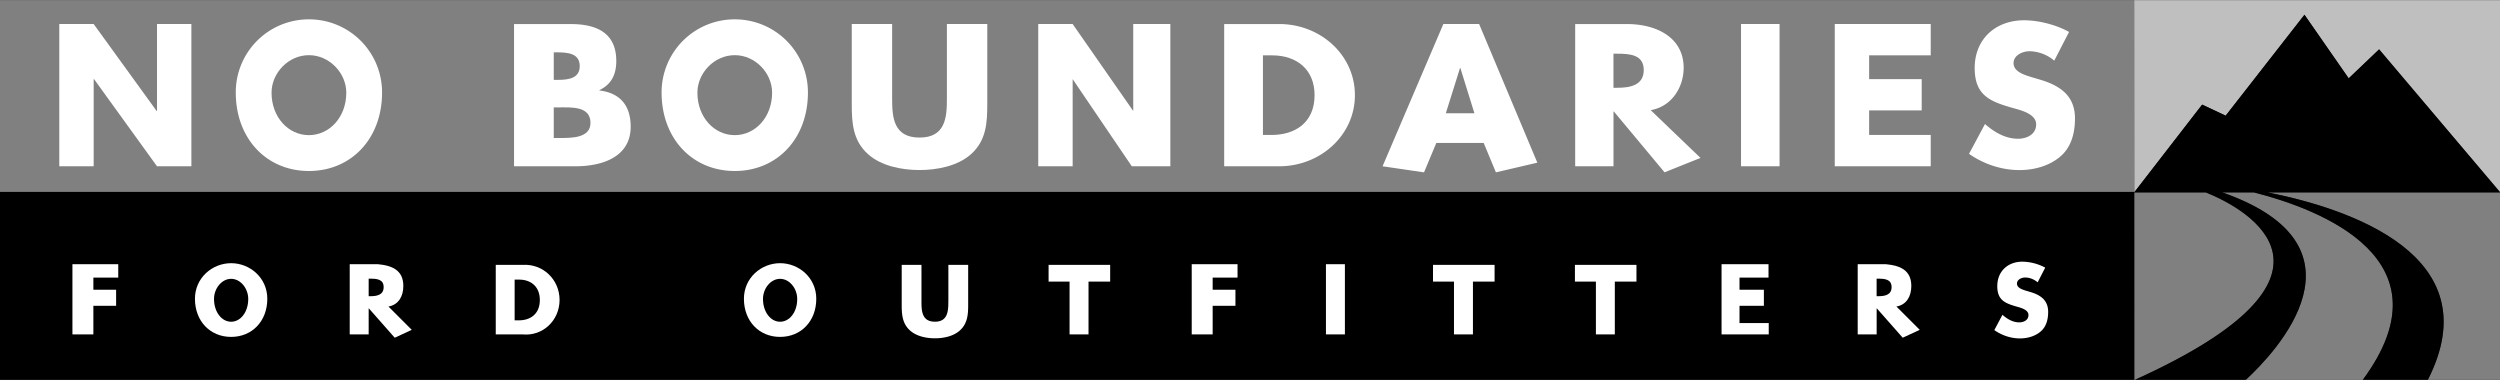 <svg xmlns="http://www.w3.org/2000/svg" width="2500" height="380" viewBox="0 0 67.927 10.315"><rect x="0" y="0" width="67.927" height="10.315" fill="#333333" stroke="none"/><path fill="gray" d="M0 0h57.988v5.21H0z"/><path d="M8.393.521a1.982 1.982 0 0 0-1.987 1.988c0 1.25.834 2.132 1.987 2.132 1.154 0 1.988-.882 1.988-2.132A1.982 1.982 0 0 0 8.393.521zM15.631 4.513c.761 0 1.505-.267 1.505-1.076 0-.538-.253-.912-.849-.984v-.01c.336-.159.458-.441.458-.79 0-.737-.496-1.004-1.235-1.004h-1.543v3.864h1.664z" fill="#fff"/><path d="M15.046 1.417h.077c.292 0 .629.021.629.374 0 .328-.298.374-.585.374h-.121v-.748z" fill="gray"/><path d="M19.964.521a1.983 1.983 0 0 0-1.988 1.988c0 1.25.834 2.132 1.988 2.132s1.988-.882 1.988-2.132A1.983 1.983 0 0 0 19.964.521zM33.262 4.513h1.494c1.123 0 2.058-.846 2.058-1.933 0-1.086-.93-1.932-2.058-1.932h-1.494v3.865zM40.313 3.879l.332.799 1.126-.263L40.189.648h-.972l-1.652 3.865 1.127.165.334-.799zM44.851 2.988c.568-.098.895-.618.895-1.151 0-.825-.742-1.188-1.533-1.188h-1.414v3.864h1.041V3.026h.011l1.376 1.651.977-.391-1.353-1.298z" fill="#fff"/><path d="M59.934 5.223h-1.943l.003 5.093h.012c6.272-2.834 3.086-4.627 1.928-5.093z" fill="gray"/><path d="M61.241 5.223h-.861c4.189 1.466 1.455 4.342.64 5.093h3.18c2.411-3.26-1.121-4.626-2.959-5.093z" fill="gray"/><path fill="none" d="M67.927 5.217v-.004l-3.285-3.877z"/><path fill="#bfbfbf" d="M60.473 3.139L62.614.396l1.201 1.728.827-.788 3.285 3.877V0h-9.939l.003 5.219 1.843-2.381z"/><path d="M65.967 10.315h1.96V5.223h-6.314c2.19.435 6.079 1.705 4.354 5.092z" fill="gray"/><path d="M64.642 1.336l-.826.788L62.614.396l-2.141 2.742-.639-.301-1.843 2.381v.004h1.943c1.158.467 4.344 2.26-1.928 5.093h3.013c.815-.751 3.549-3.627-.64-5.093h.861c1.838.468 5.37 1.833 2.959 5.093h1.767c1.725-3.388-2.164-4.657-4.354-5.093h6.314v-.005l-3.284-3.881zM0 5.21h57.988v5.105H0z"/><path fill="#fff" d="M1.968 9.081h.569v-.777h.618v-.436h-.618v-.331h.676v-.363H1.968zM32.38 9.081h.569v-.777h.619v-.436h-.619v-.331h.676v-.363H32.38zM47.264 8.304h.662v-.436h-.662v-.331h.788v-.363h-1.276v1.907h1.282v-.308h-.794zM6.28 7.146c-.512 0-.983.398-.983.967 0 .608.413 1.036.983 1.036.57 0 .983-.428.983-1.036 0-.569-.471-.967-.983-.967z"/><path d="M6.28 8.737c-.255 0-.465-.262-.465-.619 0-.285.209-.547.465-.547s.465.262.465.547c0 .358-.21.619-.465.619z"/><path d="M21.196 7.146c-.512 0-.983.398-.983.967 0 .608.413 1.036.983 1.036s.983-.428.983-1.036c0-.569-.471-.967-.983-.967z" fill="#fff"/><path d="M21.196 8.737c-.255 0-.465-.262-.465-.619 0-.285.209-.547.465-.547s.465.262.465.547c.001.358-.209.619-.465.619z"/><path d="M10.959 7.765c0-.423-.297-.555-.688-.591h-.769v1.907h.515v-.707h.005l.703.797.463-.214-.633-.633c.28-.05.404-.286.404-.559z" fill="#fff"/><path d="M10.067 8.043h-.05v-.476h.05c.168 0 .357.014.357.229 0 .216-.189.247-.357.247z"/><path d="M51.932 7.765c0-.423-.296-.555-.688-.591h-.769v1.907h.515v-.707h.005l.703.797.463-.214-.634-.633c.281-.05.405-.286.405-.559z" fill="#fff"/><path d="M51.039 8.043h-.05v-.476h.05c.168 0 .357.014.357.229 0 .216-.189.247-.357.247z"/><path d="M14.199 7.192h-.729v1.889h.729c.549.054 1.005-.379 1.005-.936s-.454-.989-1.005-.953z" fill="#fff"/><path d="M14.099 8.699h-.116V7.592h.121c.331 0 .564.199.564.554 0 .385-.262.553-.569.553z"/><path d="M25.767 8.198c0 .257-.019.538-.365.538s-.365-.281-.365-.538V7.192H24.5v1.076c0 .255.011.507.217.698.173.163.444.221.686.221s.513-.058.686-.221c.206-.191.217-.443.217-.698V7.192h-.538v1.006zM28.491 7.646h.57v1.435h.515V7.646h.588v-.454h-1.673zM38.936 7.646h.57v1.435h.515V7.646h.588v-.454h-1.673zM42.792 7.646h.57v1.435h.514V7.646h.588v-.454h-1.672zM36.027 7.174h.515v1.907h-.515zM55.163 7.928l-.131-.039c-.089-.029-.229-.074-.229-.189 0-.11.126-.165.221-.165.126 0 .247.052.341.131l.205-.399a1.35 1.35 0 0 0-.62-.162c-.396 0-.682.263-.682.664 0 .383.212.467.535.559.11.032.312.082.312.227 0 .139-.129.199-.25.199-.176 0-.328-.092-.457-.205l-.221.415c.202.142.446.226.696.226.2 0 .407-.055.562-.187.158-.134.205-.336.205-.532.001-.323-.212-.462-.487-.543zM1.611.648h.934l1.711 2.363h.01V.648H5.2v3.865h-.934L2.555 2.145h-.01v2.368h-.934z" fill="#fff"/><path d="M8.393 1.494c.558 0 1.016.486 1.016 1.02 0 .666-.458 1.153-1.016 1.153S7.378 3.18 7.378 2.514c0-.534.457-1.02 1.015-1.02zM15.046 2.913h.11c.353 0 .888-.046.888.421 0 .425-.541.41-.86.41h-.138v-.831zM19.964 1.494c.558 0 1.015.486 1.015 1.02 0 .666-.458 1.153-1.015 1.153s-1.015-.487-1.015-1.153c0-.534.457-1.02 1.015-1.02z" fill="gray"/><path d="M26.825.648v2.173c0 .497-.022.989-.442 1.363-.353.317-.907.431-1.399.431s-1.046-.113-1.399-.431c-.419-.374-.442-.866-.442-1.363V.648h1.097v2.034c0 .503.039 1.051.744 1.051s.744-.548.744-1.051V.648h1.097zM28.21.648h.935l1.646 2.363V.648h1.008v3.865h-1.047l-1.607-2.368v2.368h-.935z" fill="#fff"/><path d="M34.315 1.499h.248c.677 0 1.155.39 1.155 1.081 0 .754-.538 1.082-1.166 1.082h-.237V1.499zM40.061 3.072h-.777l.386-1.229h.009zM43.839 1.454h.101c.34 0 .722.024.722.444 0 .421-.382.482-.722.482h-.101v-.926z" fill="gray"/><path fill="#fff" d="M47.305.648h1.047v3.864h-1.047zM50.786 1.499v.646h1.428v.85h-1.428v.667h1.673v.851h-2.607V.648h2.607v.851zM55.816 1.643a1.07 1.07 0 0 0-.672-.256c-.186 0-.434.108-.434.323 0 .226.273.312.449.369l.259.077c.542.158.961.431.961 1.056 0 .384-.093.779-.403 1.04-.305.257-.713.364-1.106.364-.491 0-.972-.164-1.37-.441l.434-.81c.253.221.553.4.899.4.237 0 .491-.118.491-.39 0-.282-.398-.38-.615-.441-.636-.179-1.055-.343-1.055-1.091 0-.784.563-1.297 1.344-1.297.393 0 .874.123 1.22.317l-.402.78z"/><path d="M57.988 5.223h.003v-.004z"/></svg>